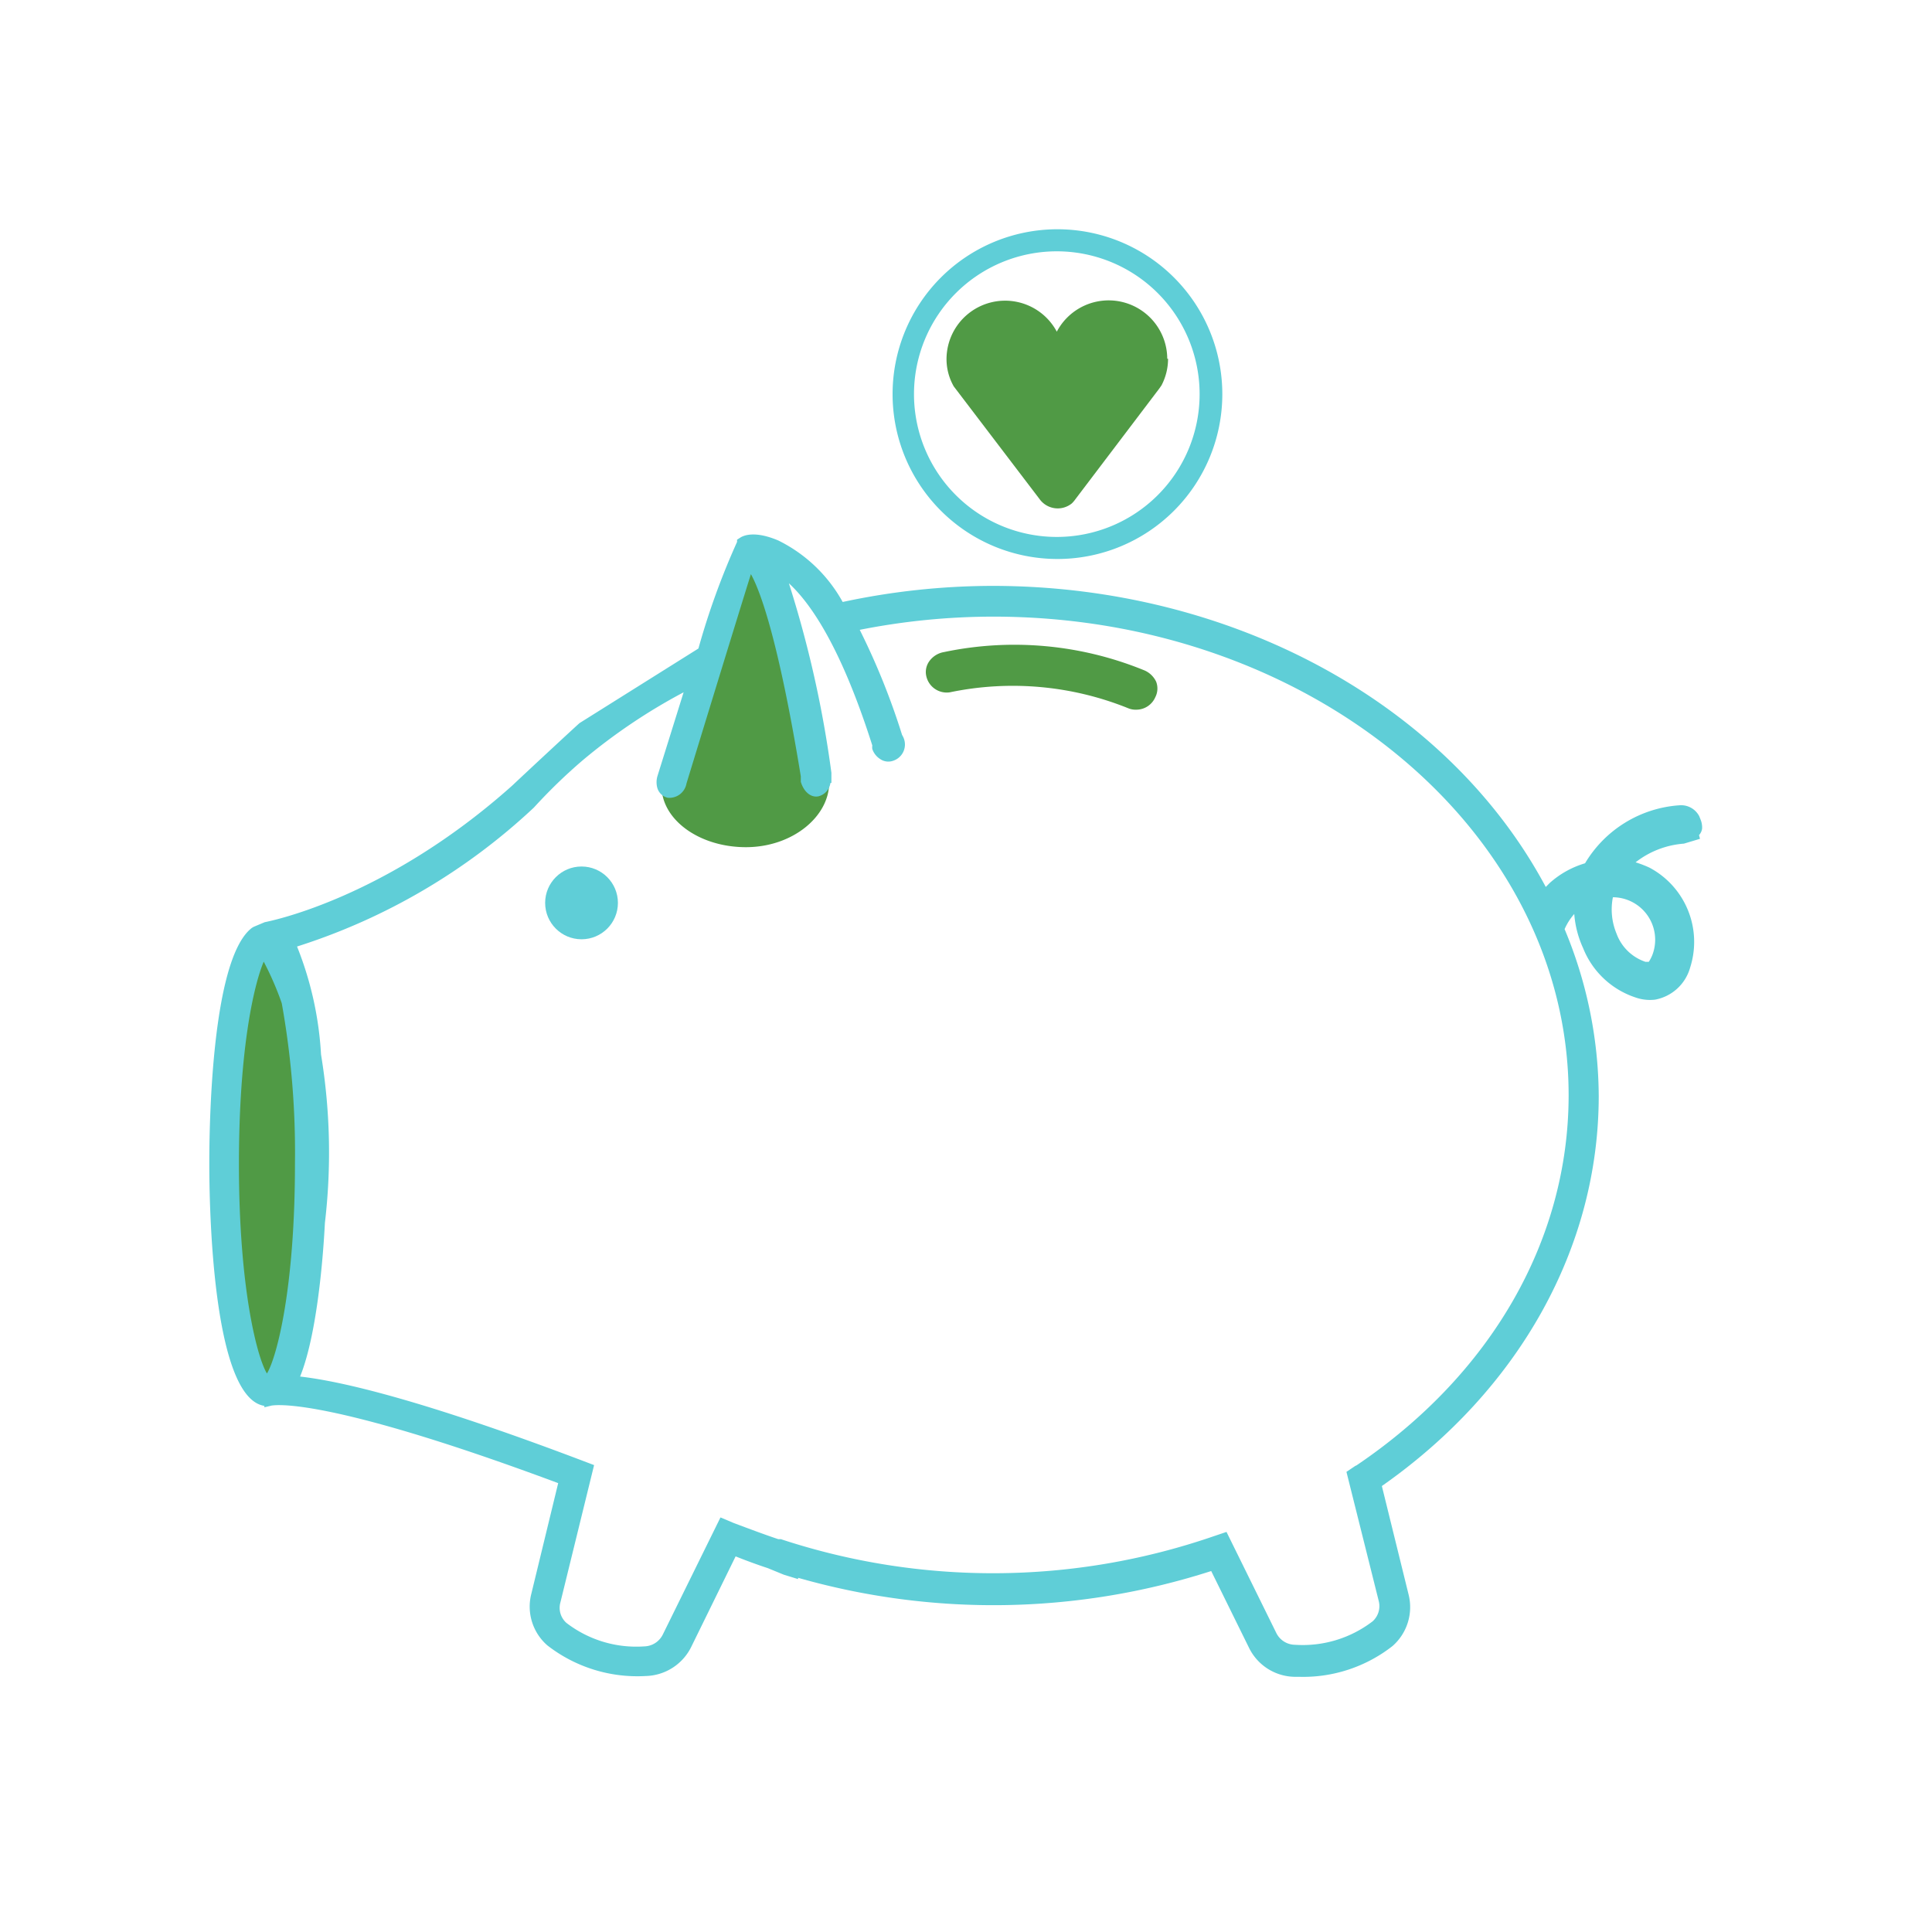 <svg xmlns="http://www.w3.org/2000/svg" viewBox="0 0 120 120"><defs><style>.cls-1{fill:#509a45;}.cls-2{fill:#f47e20;}.cls-3{fill:#5fced7;}</style></defs><title>piggybank</title><path class="cls-1" d="M41.33 48.29l4.91-14.45 1.18 1 1.78 5 2 8.35-.35.73h-8.85zm10.17.33c0 2.1-2.28 4-5.17 4s-5.24-1.7-5.24-3.8 2.35-3.82 5.24-3.82 5.17 1.52 5.17 3.62zm21-26.34a3.64 3.64 0 0 0-6.86-1.68 3.64 3.64 0 0 0-6.85 1.67 3.42 3.42 0 0 0 .45 1.73l5.33 7a1.39 1.39 0 0 0 2 .27 1.72 1.72 0 0 0 .23-.27l5.2-6.86.14-.2a3.55 3.55 0 0 0 .41-1.66z"/><ellipse class="cls-1" cx="16.65" cy="72.8" rx="3.21" ry="14.04"/><path class="cls-2" d="M16.64 87c-1.87 0-3.34-6.22-3.34-14.16s1.48-14.16 3.34-14.16 3.36 6.16 3.36 14.16-1.48 14.16-3.36 14.16zm0-28.12c-1.49 0-3.09 5.59-3.09 13.91 0 6.72 1.24 13.91 3.09 13.91s3.1-7.14 3.1-13.82-1.24-14.04-3.1-14.04z"/><circle class="cls-3" cx="36.12" cy="56.08" r="2.26"/><path class="cls-1" d="M71.81 42.34a1.43 1.43 0 0 0-.8-.73 21.28 21.28 0 0 0-12.37-1.11 1.41 1.41 0 0 0-.92.57 1.15 1.15 0 0 0-.19.91 1.3 1.3 0 0 0 1.47 1.02 19.16 19.16 0 0 1 11.1 1 1.17 1.17 0 0 0 .46.08 1.29 1.29 0 0 0 1.2-.78 1.18 1.18 0 0 0 .05-.96z"/><path class="cls-3" d="M65.64 14.24a10.24 10.24 0 1 0 10.28 10.24 10.24 10.24 0 0 0-10.28-10.24zm8.87 10.24a8.87 8.87 0 1 1-8.87-8.87 8.87 8.87 0 0 1 8.87 8.87zm31.13 26.46l-.1-.25a1.27 1.27 0 0 0-1.25-.67 7.41 7.41 0 0 0-5.84 3.6 5.7 5.7 0 0 0-2.19 1.22l-.25.25c-6.07-11.37-19.46-18.7-34.37-18.7a44.66 44.66 0 0 0-9.3 1 9.22 9.22 0 0 0-4-3.82c-1.34-.57-2.06-.36-2.34-.19l-.22.14v.14a46.35 46.35 0 0 0-2.4 6.62l-7.38 4.63c-.18.15-3.25 3-4.18 3.88-8 7.15-15.31 8.47-15.38 8.49l-.69.29-.1.06c-2.65 2-2.65 13.37-2.65 14.69 0 2.46.17 14.51 3.42 15v.09l.46-.11c.12 0 3.08-.66 17.79 4.82l-1.67 6.88a3.19 3.19 0 0 0 1 3.2 9.1 9.1 0 0 0 6.11 1.9 3.24 3.24 0 0 0 2.82-1.8l2.76-5.63c.68.27 1.33.51 2 .73l1 .41.88.27v-.08a44.16 44.16 0 0 0 25.66-.42l2.35 4.77a3.21 3.21 0 0 0 2.83 1.8h.28a9 9 0 0 0 5.8-1.91 3.21 3.21 0 0 0 1-3.2l-1.66-6.74c8.56-6 13.47-14.85 13.47-24.23a27.11 27.11 0 0 0-2.12-10.36 3.58 3.58 0 0 1 .6-.94 6.21 6.21 0 0 0 .55 2.12 5.29 5.29 0 0 0 3.27 3.07 2.7 2.7 0 0 0 1.2.13 2.79 2.79 0 0 0 2.18-2 5.22 5.22 0 0 0-2.53-6.2 6.92 6.92 0 0 0-.86-.33 5.53 5.53 0 0 1 3-1.16l1-.3-.06-.23a.75.75 0 0 0 .19-.4 1.3 1.3 0 0 0-.08-.53zm-5.46 4.79a2.64 2.64 0 0 1 2.46 3.56 2.38 2.38 0 0 1-.23.45h-.21a2.89 2.89 0 0 1-1.79-1.74 3.91 3.91 0 0 1-.23-2.27zm-16 35.32l-.55.37 2 8a1.27 1.27 0 0 1-.37 1.28 7.13 7.13 0 0 1-4.83 1.46 1.31 1.31 0 0 1-1.16-.74l-3.09-6.27-.8.27a42.06 42.06 0 0 1-26.88.18h-.16c-.87-.29-1.77-.63-2.76-1l-.83-.35-3.58 7.27a1.32 1.32 0 0 1-1.16.74 7.11 7.11 0 0 1-4.83-1.46 1.25 1.25 0 0 1-.37-1.28l2.09-8.52-.79-.3c-9.82-3.72-14.9-4.91-17.47-5.2 1-2.47 1.41-7 1.54-9.54a37.41 37.41 0 0 0-.24-10.46 21.21 21.21 0 0 0-1.49-6.71 38.57 38.57 0 0 0 14.71-8.63 34.35 34.35 0 0 1 3-2.91 35.82 35.82 0 0 1 6.3-4.25l-1.62 5.19a1.33 1.33 0 0 0 0 .79.88.88 0 0 0 .63.57 1.08 1.08 0 0 0 1.17-.89c.06-.2 3.06-10 4-13 .56 1 1.7 4 3.1 12.56v.34c.18.61.62 1 1.1.9a1 1 0 0 0 .74-.83h.06v-.63a68.51 68.51 0 0 0-2.64-11.77c1.37 1.26 3.25 4 5.18 10.07a.81.81 0 0 0 0 .22 1.18 1.18 0 0 0 .48.62.89.89 0 0 0 .82.11 1.06 1.06 0 0 0 .67-1.35 1.15 1.15 0 0 0-.12-.25 43.89 43.89 0 0 0-2.63-6.53 42.78 42.78 0 0 1 8.3-.82c19.7 0 35.73 13.33 35.73 29.72 0 9-4.81 17.35-13.18 23zm-65.86-18.74c0 7.71-1.13 12-1.74 13-.61-1-1.74-5.3-1.74-13 0-7.14.93-11.14 1.54-12.58a19 19 0 0 1 1.12 2.58 52.4 52.4 0 0 1 .82 10z"/></svg>